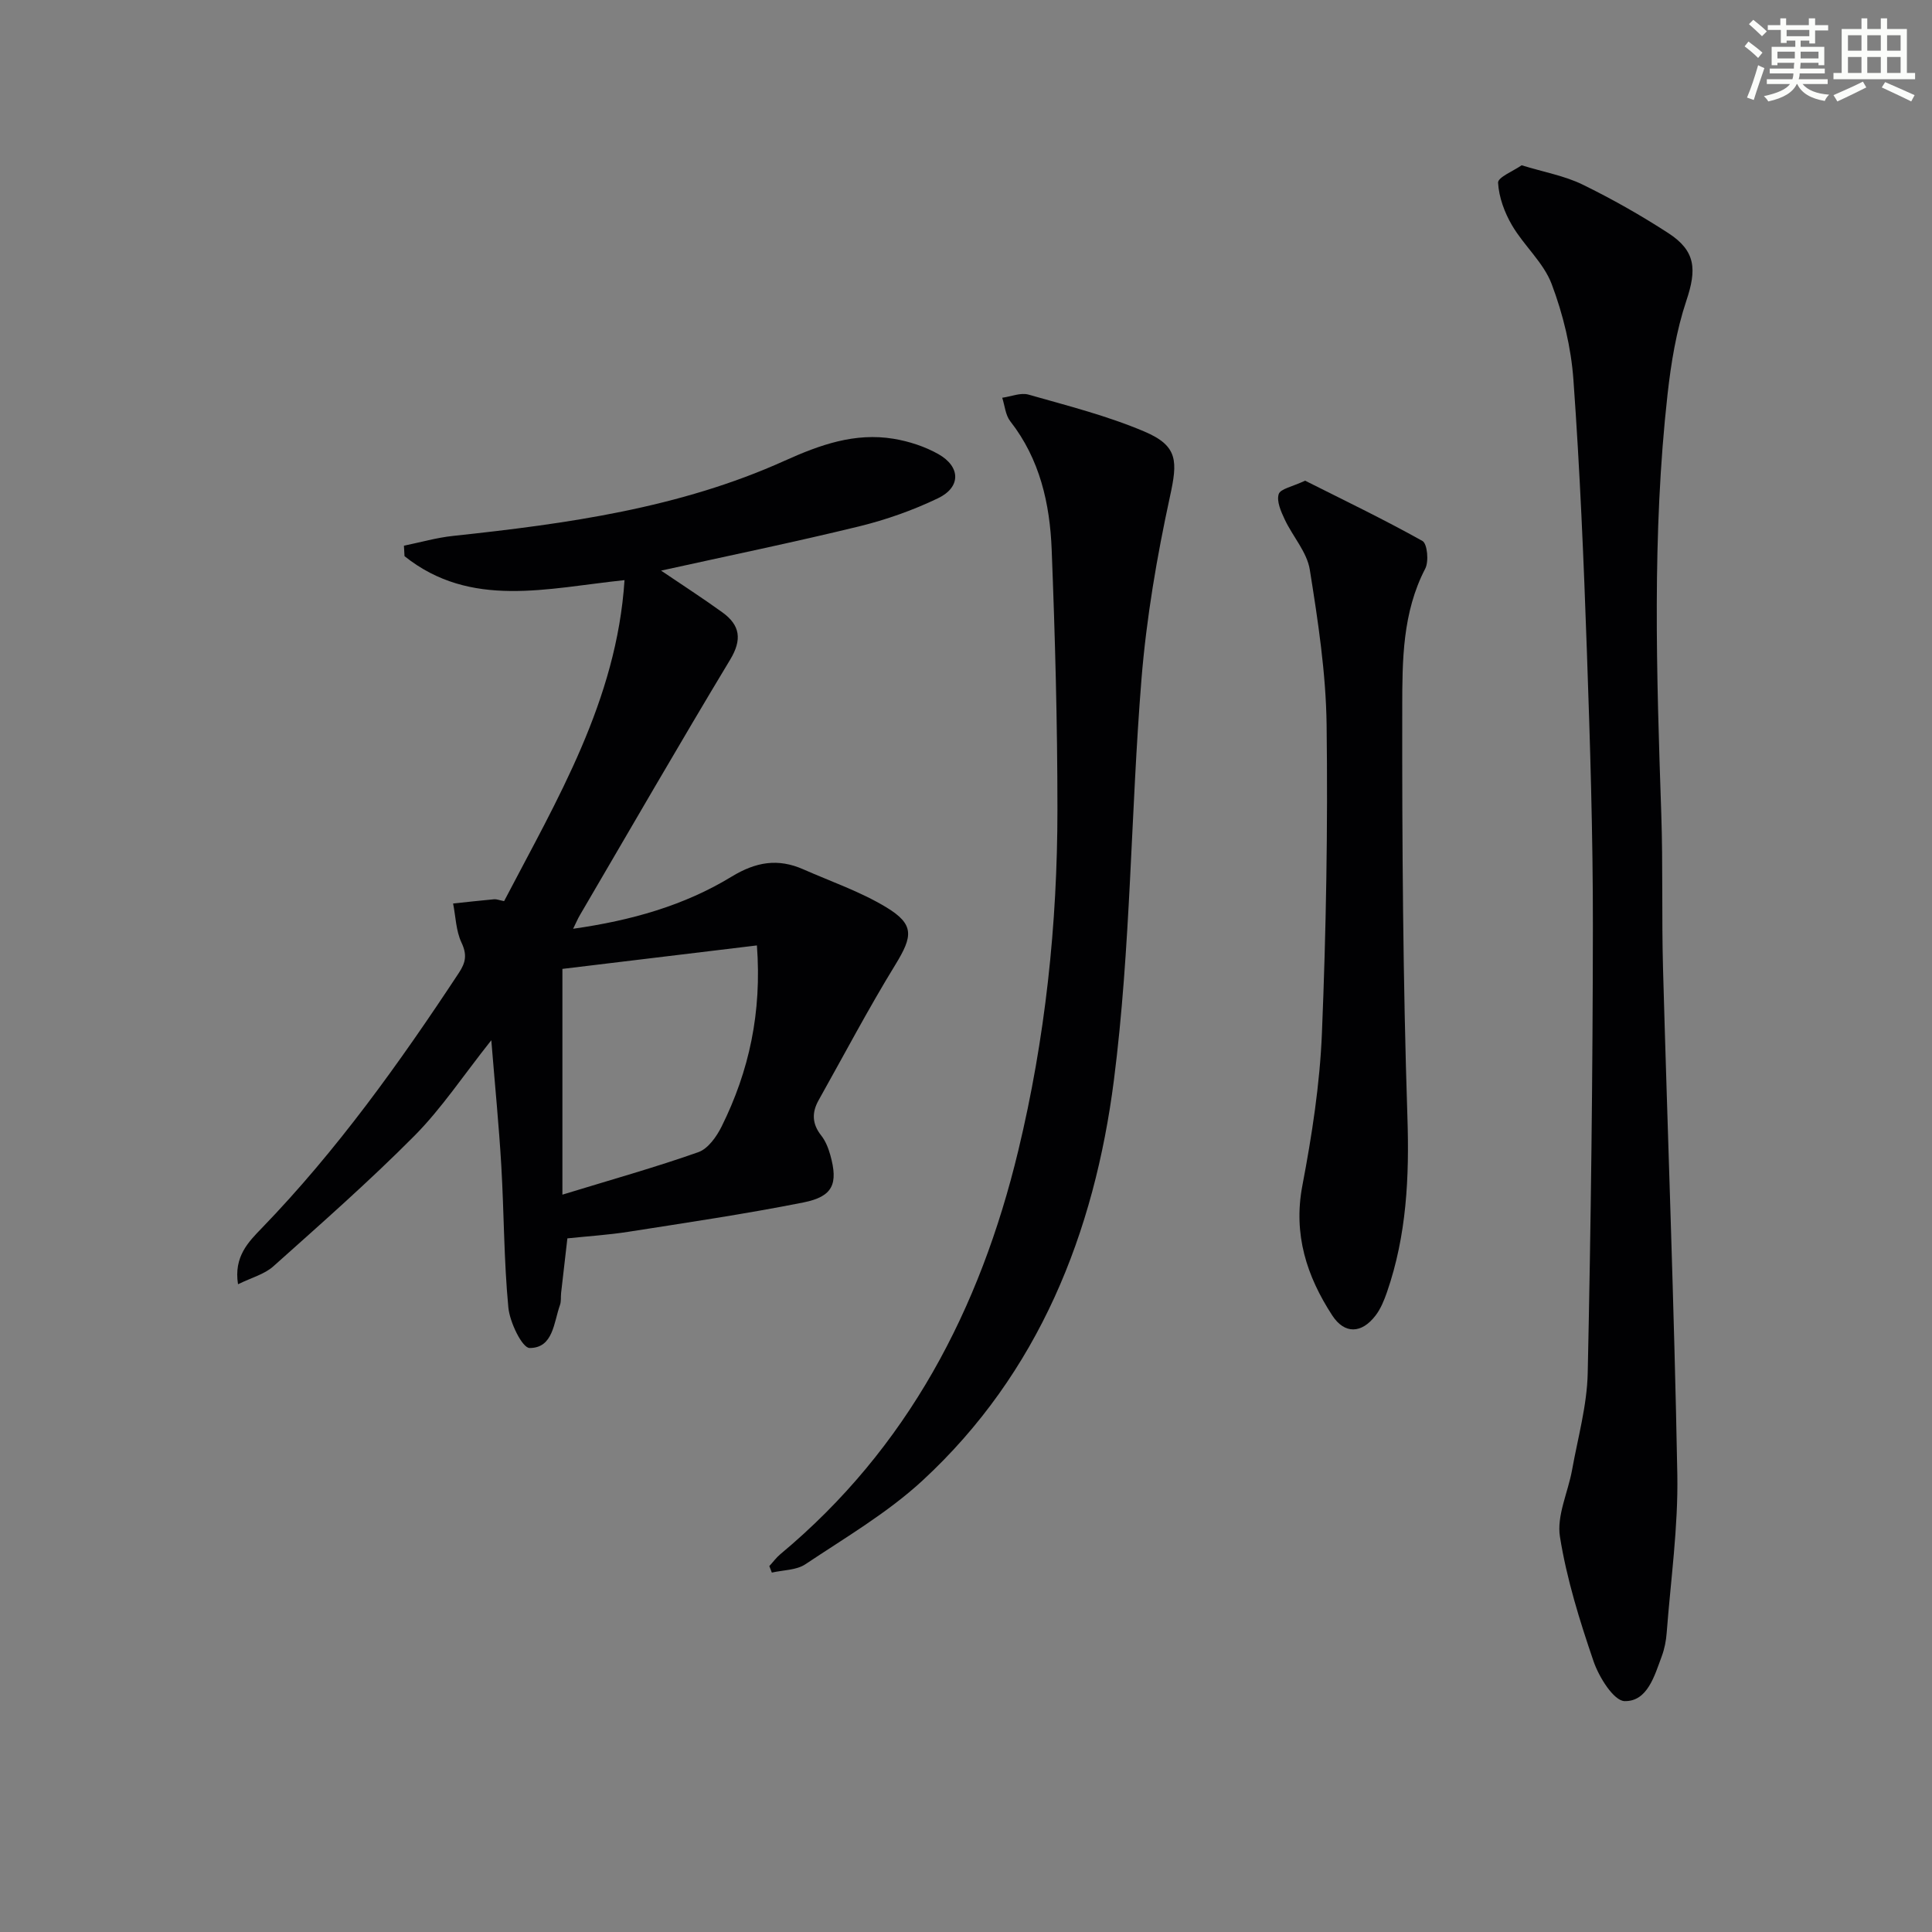 <svg enable-background="new 0 0 400 400" viewBox="0 0 400 400" xmlns="http://www.w3.org/2000/svg"><rect x="0" y="0" width="400" height="400" fill="#808080" stroke="none"/><g fill="#010103"><path d="m118.66 192.29c12.07-1.71 23.02-4.82 32.81-10.79 5.08-3.09 9.63-3.82 14.86-1.51 5.75 2.54 11.8 4.61 17.14 7.84 5.89 3.56 5.52 5.99 1.93 11.86-5.63 9.17-10.65 18.72-15.92 28.11-1.43 2.55-1.35 4.9.54 7.29.9 1.13 1.48 2.62 1.88 4.03 1.67 5.98.57 8.61-5.54 9.83-12.02 2.39-24.16 4.18-36.27 6.08-4.08.64-8.22.9-12.62 1.36-.44 3.83-.88 7.57-1.3 11.31-.09.83.04 1.72-.23 2.48-1.3 3.64-1.39 8.91-6.28 8.91-1.54 0-4.12-5.32-4.41-8.38-.93-9.73-.89-19.56-1.46-29.33-.48-8.24-1.3-16.46-2.07-26.01-5.84 7.35-10.3 14.12-15.9 19.77-9.35 9.42-19.35 18.21-29.25 27.06-1.83 1.63-4.5 2.32-7.29 3.69-.91-5.7 2.15-8.76 4.9-11.6 15.58-16.11 28.53-34.22 40.82-52.86 1.44-2.18 1.72-3.78.55-6.27-1.15-2.43-1.2-5.38-1.74-8.1 2.84-.3 5.67-.62 8.52-.88.47-.04.96.18 2.04.39 10.96-21 23.31-41.52 24.93-66.46-16.04 1.67-31.84 5.98-45.55-4.96-.04-.72-.08-1.45-.12-2.17 3.4-.69 6.77-1.67 10.21-2.03 23.5-2.51 46.88-5.74 68.64-15.57 7.33-3.31 14.51-5.85 22.51-4.54 3.2.53 6.5 1.6 9.31 3.19 4.62 2.62 4.66 6.85-.1 9.13-5.19 2.49-10.74 4.45-16.33 5.82-13.49 3.29-27.1 6.09-41 9.16 4.38 2.97 8.62 5.7 12.7 8.65 3.66 2.65 4.12 5.61 1.6 9.79-10.55 17.5-20.75 35.21-31.08 52.84-.42.7-.73 1.44-1.43 2.87zm-2.22 8.31v46.74c10.28-3.15 19.32-5.68 28.15-8.8 2.01-.71 3.78-3.22 4.82-5.32 5.68-11.45 8.34-23.57 7.3-37.48-13.73 1.66-27.28 3.3-40.27 4.86z"/><path d="m315.04 34.22c4.7 1.44 8.89 2.18 12.57 3.97 6.11 2.98 12.07 6.36 17.78 10.06 5.74 3.72 5.91 7.56 3.75 14.01-2.08 6.23-3.17 12.89-3.9 19.45-3.22 28.87-2.27 57.82-1.29 86.77.36 10.65.07 21.33.36 31.99.96 34.92 2.32 69.84 2.96 104.77.2 10.92-1.37 21.87-2.2 32.81-.12 1.64-.45 3.32-1.02 4.86-1.51 4.06-2.96 9.37-7.68 9.29-2.25-.04-5.32-4.97-6.44-8.24-2.88-8.42-5.56-17.03-6.96-25.79-.7-4.36 1.67-9.19 2.51-13.83 1.2-6.68 3.1-13.37 3.24-20.09.66-30.8 1.04-61.61 1.07-92.42.02-18.97-.58-37.95-1.24-56.92-.65-18.77-1.44-37.55-2.79-56.28-.48-6.7-2.13-13.52-4.5-19.81-1.67-4.44-5.73-7.94-8.2-12.15-1.56-2.65-2.73-5.83-2.9-8.83-.08-1.13 3.19-2.44 4.88-3.62z"/><path d="m159.28 324.24c.76-.82 1.43-1.75 2.28-2.46 26.39-21.97 41.36-50.73 49.26-83.54 5.58-23.18 8.11-46.82 8.11-70.64 0-17.93-.49-35.86-1.19-53.78-.37-9.54-2.44-18.76-8.58-26.61-.99-1.27-1.13-3.22-1.66-4.86 1.82-.25 3.82-1.11 5.44-.65 8.08 2.3 16.3 4.38 24 7.65 7.04 2.99 6.87 6.2 5.28 13.49-2.7 12.44-4.86 25.09-5.89 37.77-2.23 27.66-2.2 55.57-5.71 83.04-4.04 31.53-15.52 60.62-39.62 82.88-7.25 6.69-15.99 11.81-24.25 17.33-1.87 1.25-4.61 1.19-6.95 1.73-.18-.45-.35-.9-.52-1.35z"/><path d="m270.21 99.52c7.99 4.02 16.28 8 24.29 12.48 1.01.56 1.36 4.24.58 5.73-4.73 9.1-4.75 19.01-4.76 28.7-.04 28.28.15 56.58 1.07 84.84.41 12.44-.16 24.48-4.23 36.25-.59 1.7-1.3 3.46-2.38 4.86-2.86 3.73-6.39 3.91-8.97-.06-5.27-8.11-8.09-16.76-6.17-26.85 1.98-10.41 3.62-20.99 4.05-31.56.87-21.27 1.24-42.57.97-63.85-.14-10.73-1.78-21.49-3.48-32.11-.58-3.65-3.54-6.88-5.19-10.4-.77-1.64-1.72-3.76-1.25-5.24.34-1.11 2.83-1.54 5.47-2.79z"/></g><path d="m361.2 9.6.8-1c.9.7 1.9 1.4 2.9 2.3l-.9 1.1c-1-1-2-1.8-2.8-2.4zm.5 10.6c.9-2.1 1.6-4.3 2.3-6.7.4.2.8.4 1.3.6-.7 2.1-1.5 4.3-2.2 6.6zm.4-15.2.9-.9c1 .8 2 1.6 2.8 2.4l-1 1c-.9-.9-1.8-1.7-2.7-2.5zm12.5-1.2h1.2v1.4h2.7v1.1h-2.7v2.7h-1.2v-.6h-1.8v1.3h4.9v3.8h-1.2v-.5h-3.7c0 .4-.1.9-.1 1.2h5.1v1h-5.2c0 .5-.1.9-.2 1.2h6v1h-5.2c1.1 1.3 2.9 2 5.5 2.2-.4.4-.7.8-.9 1.3-2.9-.5-4.8-1.6-5.7-3.5h-.1c-.8 1.7-2.7 2.9-5.9 3.6-.2-.4-.6-.8-.9-1.1 2.8-.6 4.6-1.4 5.4-2.5h-4.8v-1h5.3c.1-.3.2-.7.2-1.2h-4.9v-1h5c0-.4 0-.8.1-1.2h-3.5v.5h-1.2v-3.8h4.9v-1.3h-1.8v.5h-1.2v-2.7h-2.7v-1h2.6v-1.4h1.2v1.4h4.7v-1.4zm-6.6 8.3h3.6c0-.4 0-.9 0-1.4h-3.6zm1.9-4.6h4.7v-1.3h-4.7zm6.6 3.2h-3.7v1.4h3.7z" fill="#fbfcfa"/><path d="m385.3 3.8h1.3v2.2h2.8v-2.2h1.3v2.2h4.1v9.1h1.7v1.3h-16.9v-1.3h1.7v-9.1h4.1v-2.2zm.4 13.1.7 1.2c-1.8.9-3.8 1.9-6 2.9-.2-.4-.5-.8-.8-1.3 2.3-1 4.3-1.9 6.1-2.8zm-3.1-6.4h2.8v-3.2h-2.8zm0 4.6h2.8v-3.3h-2.8zm4-4.6h2.8v-3.2h-2.8zm0 4.6h2.8v-3.3h-2.8zm3.7 1.9c2.1.9 4.1 1.8 6.1 2.7l-.7 1.3c-2.2-1.1-4.2-2-6.1-2.9zm3.2-9.7h-2.8v3.2h2.8zm-2.8 7.8h2.8v-3.3h-2.8z" fill="#fbfcfa"/></svg>